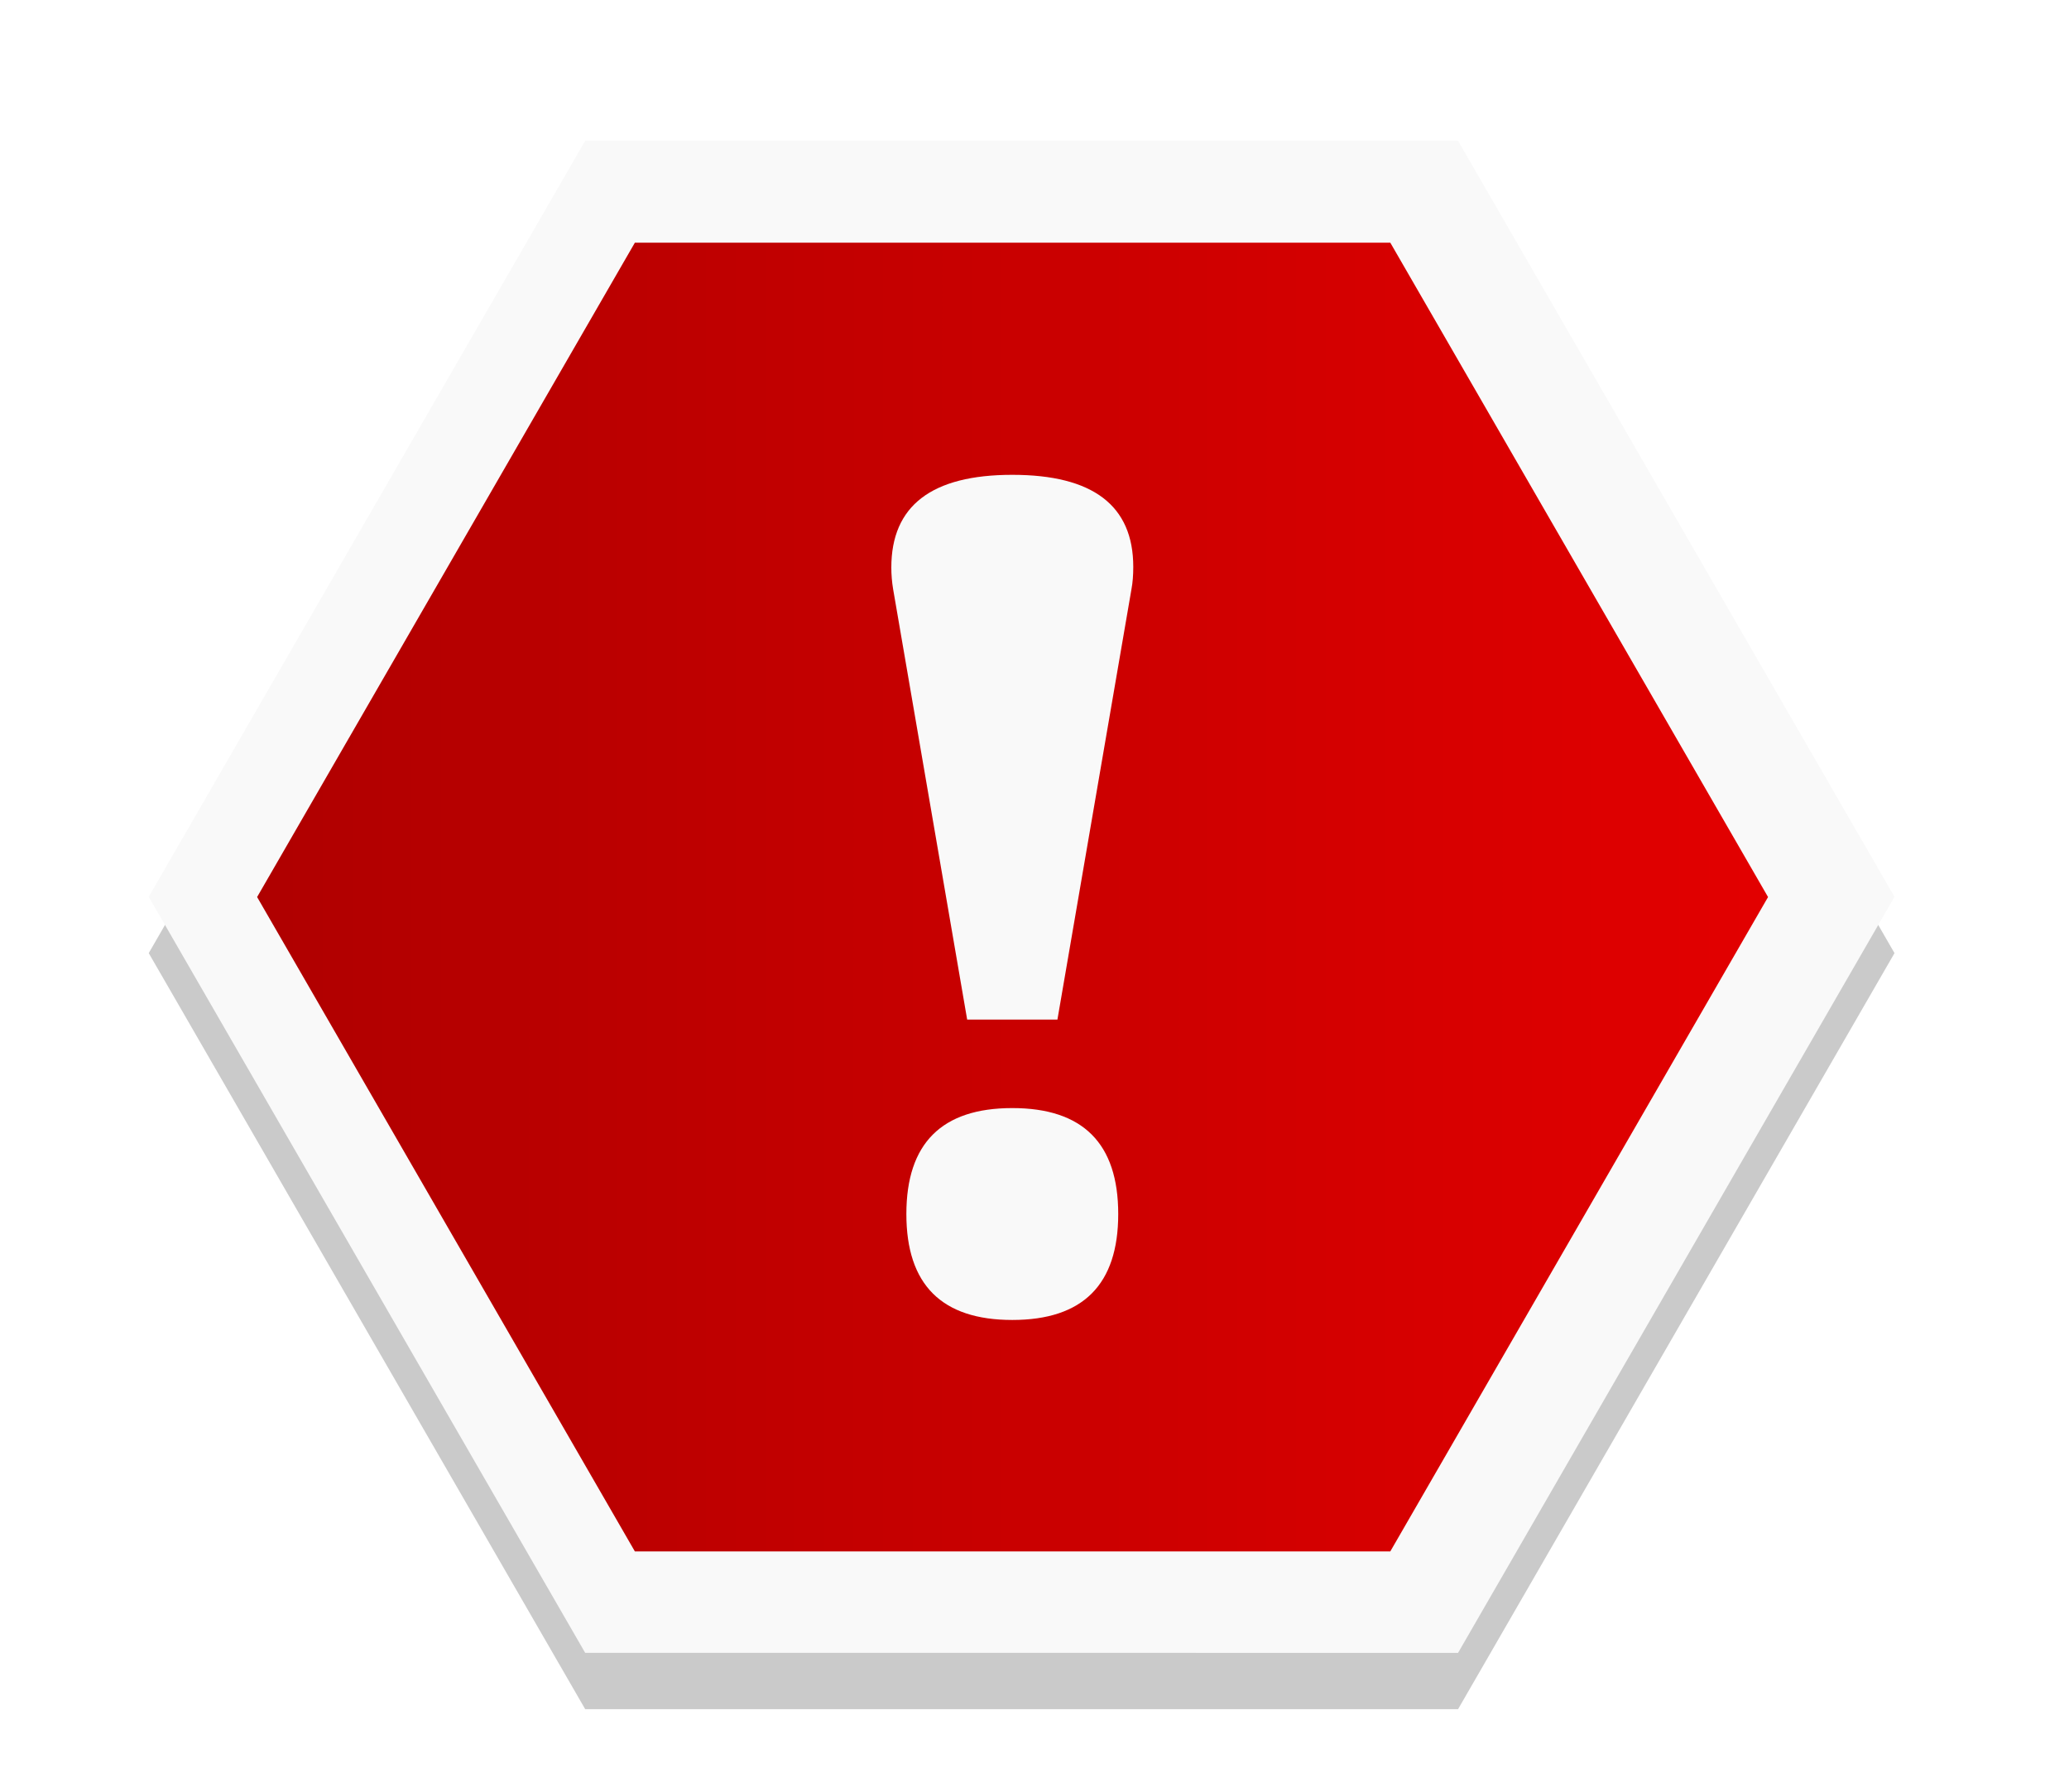 <?xml version="1.0" encoding="UTF-8" standalone="no"?>
<!-- Created with Inkscape (http://www.inkscape.org/) -->

<svg
   width="97.231mm"
   height="84.205mm"
   viewBox="0 0 97.231 84.205"
   version="1.1"
   id="svg1"
   inkscape:version="1.3 (0e150ed6c4, 2023-07-21)"
   sodipodi:docname="warning-big.svg"
   xmlns:inkscape="http://www.inkscape.org/namespaces/inkscape"
   xmlns:sodipodi="http://sodipodi.sourceforge.net/DTD/sodipodi-0.dtd"
   xmlns:xlink="http://www.w3.org/1999/xlink"
   xmlns="http://www.w3.org/2000/svg"
   xmlns:svg="http://www.w3.org/2000/svg">
  <sodipodi:namedview
     id="namedview1"
     pagecolor="#ffffff"
     bordercolor="#000000"
     borderopacity="0.25"
     inkscape:showpageshadow="2"
     inkscape:pageopacity="0.0"
     inkscape:pagecheckerboard="0"
     inkscape:deskcolor="#d1d1d1"
     inkscape:document-units="mm"
     inkscape:zoom="1.0066252"
     inkscape:cx="194.2133"
     inkscape:cy="283.62095"
     inkscape:window-width="1920"
     inkscape:window-height="1009"
     inkscape:window-x="1912"
     inkscape:window-y="42"
     inkscape:window-maximized="1"
     inkscape:current-layer="g6" />
  <defs
     id="defs1">
    <linearGradient
       id="linearGradient4"
       inkscape:collect="always">
      <stop
         style="stop-color:#aa0000;stop-opacity:1;"
         offset="0"
         id="stop4" />
      <stop
         style="stop-color:#f00000;stop-opacity:1;"
         offset="1"
         id="stop5" />
    </linearGradient>
    <linearGradient
       inkscape:collect="always"
       xlink:href="#linearGradient4"
       id="linearGradient5"
       x1="49.217"
       y1="128.684"
       x2="78.233"
       y2="20.395"
       gradientUnits="userSpaceOnUse" />
    <filter
       inkscape:collect="always"
       style="color-interpolation-filters:sRGB"
       id="filter5"
       x="-0.081"
       y="-0.081"
       width="1.162"
       height="1.162">
      <feGaussianBlur
         inkscape:collect="always"
         stdDeviation="2.672"
         id="feGaussianBlur5" />
    </filter>
    <clipPath
       clipPathUnits="userSpaceOnUse"
       id="clipPath7">
      <path
         sodipodi:type="star"
         style="fill:#c83737;stroke-width:3.5"
         id="path7"
         inkscape:flatsided="true"
         sodipodi:sides="6"
         sodipodi:cx="58.3592"
         sodipodi:cy="79.91864"
         sodipodi:r1="41.020187"
         sodipodi:r2="22.089291"
         sodipodi:arg1="-0.26179939"
         sodipodi:arg2="0.26179939"
         inkscape:rounded="0"
         inkscape:randomized="0"
         d="M 97.982,69.302 87.365,108.924 47.742,119.541 18.737,90.535 29.354,50.913 68.976,40.296 Z"
         inkscape:transform-center-x="-3.8699089"
         inkscape:transform-center-y="-0.23992389"
         transform="matrix(0.307,1.145,-1.145,0.307,128.848,25.76)" />
    </clipPath>
  </defs>
  <g
     inkscape:label="Layer 1"
     inkscape:groupmode="layer"
     id="layer1"
     transform="translate(-32.293,-78.698)">
    <g
       id="g5"
       transform="translate(25.648,3.717)">
      <g
         id="g6"
         clip-path="url(#clipPath7)">
        <path
           sodipodi:type="star"
           style="mix-blend-mode:normal;fill:#cacaca;fill-opacity:1;stroke-width:3.5;filter:url(#filter5)"
           id="path5"
           inkscape:flatsided="true"
           sodipodi:sides="6"
           sodipodi:cx="58.3592"
           sodipodi:cy="79.91864"
           sodipodi:r1="41.020187"
           sodipodi:r2="22.089291"
           sodipodi:arg1="-0.26179939"
           sodipodi:arg2="0.26179939"
           inkscape:rounded="0"
           inkscape:randomized="0"
           d="M 97.982,69.302 87.365,108.924 47.742,119.541 18.737,90.535 29.354,50.913 68.976,40.296 Z"
           inkscape:transform-center-x="-3.2652934"
           inkscape:transform-center-y="-0.20243838"
           transform="rotate(75,30.542,97.429)" />
        <path
           sodipodi:type="star"
           style="fill:#f9f9f9;stroke-width:3.5"
           id="path1"
           inkscape:flatsided="true"
           sodipodi:sides="6"
           sodipodi:cx="58.3592"
           sodipodi:cy="79.91864"
           sodipodi:r1="41.020187"
           sodipodi:r2="22.089291"
           sodipodi:arg1="-0.26179939"
           sodipodi:arg2="0.26179939"
           inkscape:rounded="0"
           inkscape:randomized="0"
           d="M 97.982,69.302 87.365,108.924 47.742,119.541 18.737,90.535 29.354,50.913 68.976,40.296 Z"
           inkscape:transform-center-x="-3.2652934"
           inkscape:transform-center-y="-0.20243838"
           transform="rotate(75,32.266,96.106)" />
        <path
           sodipodi:type="star"
           style="fill:url(#linearGradient5);stroke-width:3.5"
           id="path3"
           inkscape:flatsided="true"
           sodipodi:sides="6"
           sodipodi:cx="58.3592"
           sodipodi:cy="79.91864"
           sodipodi:r1="41.020187"
           sodipodi:r2="22.089291"
           sodipodi:arg1="-0.26179939"
           sodipodi:arg2="0.26179939"
           inkscape:rounded="0"
           inkscape:randomized="0"
           d="M 97.982,69.302 87.365,108.924 47.742,119.541 18.737,90.535 29.354,50.913 68.976,40.296 Z"
           inkscape:transform-center-x="-2.8267664"
           inkscape:transform-center-y="-0.1752511"
           transform="matrix(0.224,0.836,-0.836,0.224,107.97,50.441)" />
        <path
           style="font-size:57.925px;line-height:1.1;font-family:'Britannic Bold';-inkscape-font-specification:'Britannic Bold, ';text-align:center;letter-spacing:0px;word-spacing:0px;text-orientation:upright;text-anchor:middle;fill:#f9f9f9;stroke-width:47.891"
           d="m 52.096,122.889 -3.479,-20.223 q -0.085,-0.509 -0.085,-1.018 0,-4.356 5.685,-4.356 5.685,0 5.685,4.327 0,0.594 -0.085,1.046 l -3.479,20.223 z m 2.121,4.158 q 4.978,0 4.978,4.978 0,4.978 -4.978,4.978 -4.978,0 -4.978,-4.978 0,-4.978 4.978,-4.978 z"
           id="text5"
           aria-label="!" />
      </g>
    </g>
  </g>
</svg>
